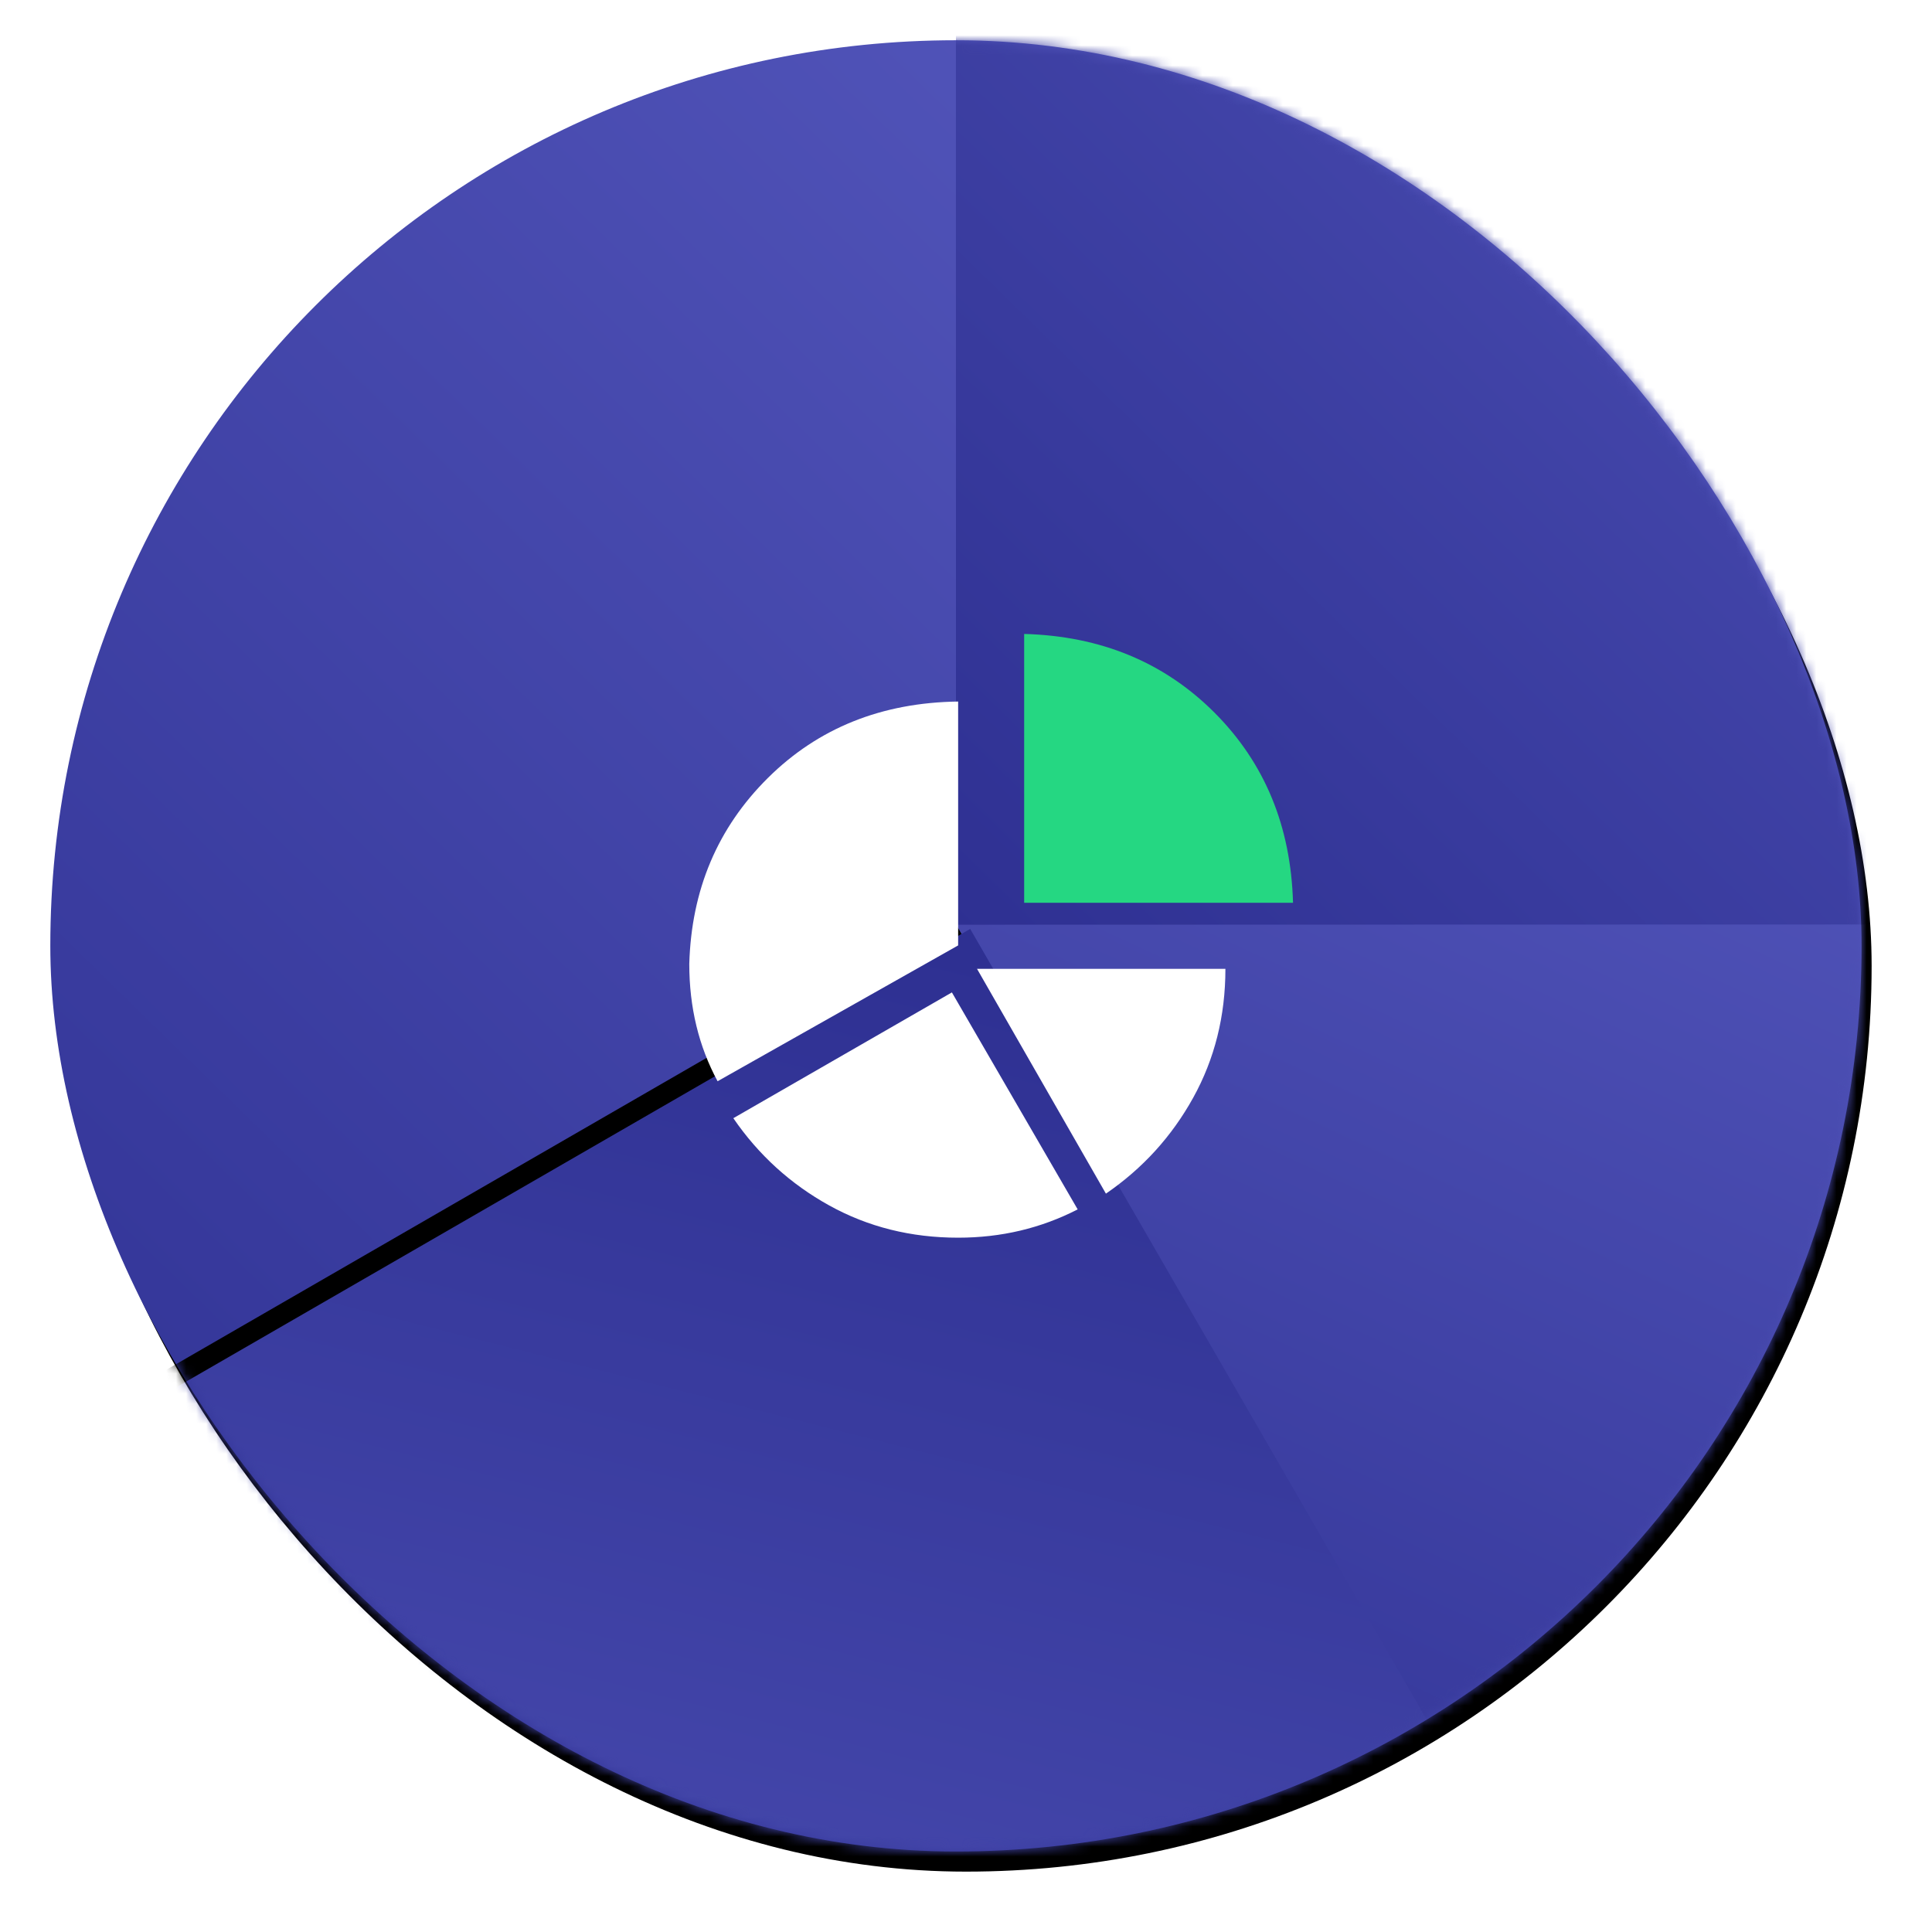 <svg xmlns="http://www.w3.org/2000/svg" xmlns:xlink="http://www.w3.org/1999/xlink" width="192" height="192"><defs><linearGradient x1="100%" y1="0%" x2="2.321%" y2="100%" id="A"><stop stop-color="#5b5ec4" offset="0%"/><stop stop-color="#2e3092" offset="100%"/></linearGradient><rect id="B" width="180" height="180" rx="90"/><filter x="-5.0%" y="-4.4%" width="111.1%" height="111.1%" id="C"><feOffset dx="1" dy="2" in="SourceAlpha"/><feGaussianBlur stdDeviation="3"/><feColorMatrix values="0 0 0 0 0 0 0 0 0 0 0 0 0 0 0 0 0 0 0.3 0"/></filter><path id="D" d="M121 0h141v141H121z"/><filter x="-6.4%" y="-5.7%" width="114.2%" height="114.2%" id="E"><feOffset dx="1" dy="2" in="SourceAlpha"/><feGaussianBlur stdDeviation="3"/><feColorMatrix values="0 0 0 0 0 0 0 0 0 0 0 0 0 0 0 0 0 0 0.3 0"/></filter><path id="F" d="M140.112 109.112l128.59 44.277 12.41 96.723h-141z"/><path id="G" d="M26.112 162.112l128.59 44.277 12.41 96.723h-141z"/></defs><g transform="translate(5 4)" fill="none" fill-rule="evenodd"><mask id="H" fill="#fff"><use xlink:href="#B"/></mask><use fill="#000" filter="url(#C)" xlink:href="#B"/><use fill="url(#A)" xlink:href="#B"/><g mask="url(#H)"><g transform="translate(-31 -48)"><use fill="#000" filter="url(#E)" xlink:href="#D"/><use fill="url(#A)" xlink:href="#D"/><g transform="matrix(.946 -.326 .326 .946 -47.001 78.354)"><use fill="#000" filter="url(#E)" xlink:href="#F"/><use fill="url(#A)" xlink:href="#F"/></g><g transform="matrix(-.866 .5 -.5 -.866 296.586 385.753)"><use fill="#000" filter="url(#E)" xlink:href="#G"/><use fill="url(#A)" xlink:href="#G"/></g></g></g><g mask="url(#H)"><path d="M116.78 92.28c0 4.688-1.068 8.958-3.203 12.813s-5.026 7.03-8.672 9.53L92.094 92.28h24.688zM90.22 119c-4.688 0-8.958-1.068-12.812-3.203s-7.03-5.026-9.53-8.672l21.72-12.5 12.5 21.563C98.448 118.063 94.5 119 90.22 119zM63.5 91.795c.208-7.363 2.812-13.524 7.813-18.484s11.302-7.49 18.906-7.593v24.236l-23.906 13.498C64.437 99.976 63.5 96.1 63.5 91.795z" fill="#fff"/><path d="M123.5 85.72H96.78V59c7.604.208 13.906 2.812 18.906 7.813s7.604 11.302 7.813 18.906z" fill="#25d782"/></g></g></svg>